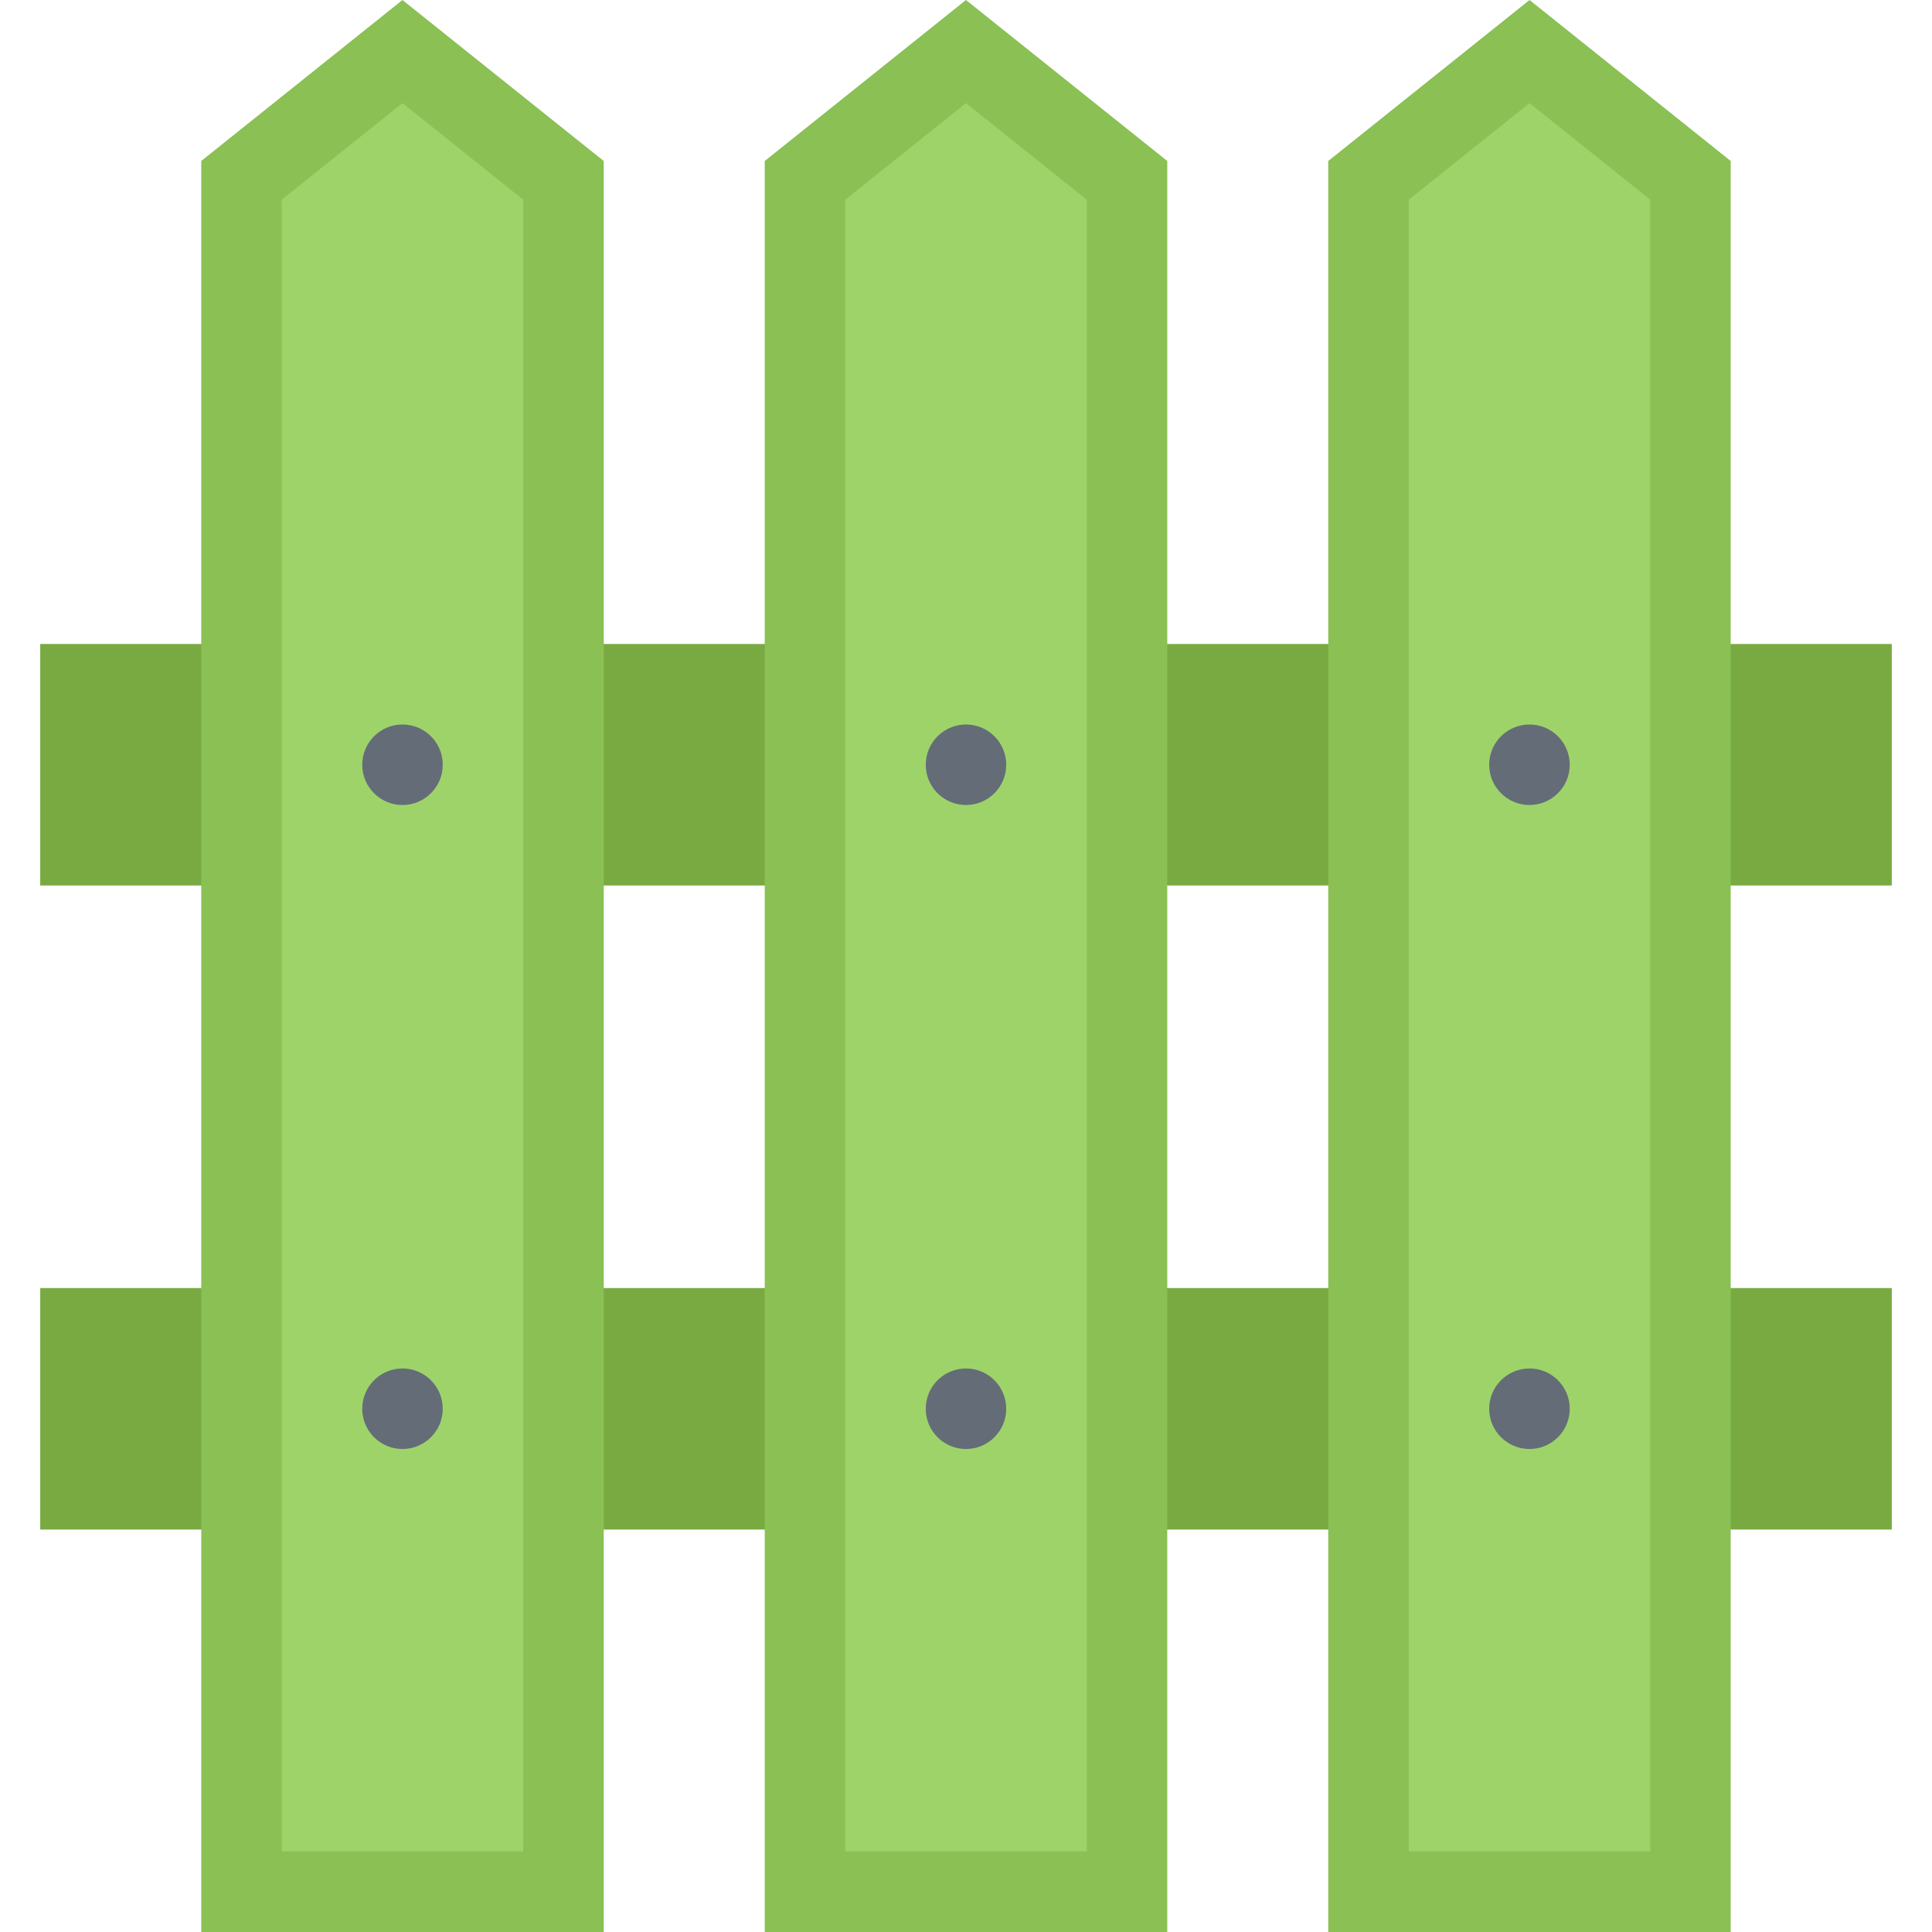 <?xml version="1.0" encoding="iso-8859-1"?>
<!-- Uploaded to: SVG Repo, www.svgrepo.com, Generator: SVG Repo Mixer Tools -->
<svg version="1.1" id="Layer_1" xmlns="http://www.w3.org/2000/svg" xmlns:xlink="http://www.w3.org/1999/xlink" 
	 viewBox="0 0 511.843 511.843" xml:space="preserve">
<g>
	<rect x="10.657" y="170.612" style="fill:#79AA41;" width="490.53" height="63.98"/>
	<rect x="10.657" y="341.242" style="fill:#79AA41;" width="490.53" height="63.98"/>
</g>
<polygon style="fill:#9ED36A;" points="63.977,501.192 63.977,47.782 106.628,13.652 149.286,47.782 149.286,501.192 "/>
<path style="fill:#8AC054;" d="M106.628,0L53.316,42.651v469.192h106.632V42.651L106.628,0z M138.618,490.507h-63.98V52.905
	l31.99-25.594l31.99,25.594V490.507z"/>
<polygon style="fill:#9ED36A;" points="213.267,501.192 213.267,47.782 255.918,13.652 298.561,47.782 298.561,501.192 "/>
<path style="fill:#8AC054;" d="M255.918,0l-53.319,42.651v469.192h106.646V42.651L255.918,0z M287.908,490.507h-63.98V52.905
	l31.99-25.594l31.99,25.594V490.507z"/>
<polygon style="fill:#9ED36A;" points="362.54,501.192 362.54,47.782 405.216,13.652 447.859,47.782 447.859,501.192 "/>
<path style="fill:#8AC054;" d="M405.216,0l-53.327,42.651v469.192h106.623V42.651L405.216,0z M437.206,490.507h-63.98V52.905
	l31.99-25.594l31.99,25.594L437.206,490.507L437.206,490.507z"/>
<g>
	<path style="fill:#646C77;" d="M117.296,202.603c0,5.889-4.779,10.668-10.668,10.668s-10.661-4.779-10.661-10.668
		s4.772-10.661,10.661-10.661S117.296,196.714,117.296,202.603z"/>
	<path style="fill:#646C77;" d="M117.296,373.231c0,5.873-4.779,10.652-10.668,10.652s-10.661-4.779-10.661-10.652
		c0-5.904,4.772-10.685,10.661-10.685S117.296,367.326,117.296,373.231z"/>
	<path style="fill:#646C77;" d="M266.578,202.603c0,5.889-4.771,10.668-10.66,10.668s-10.661-4.779-10.661-10.668
		s4.772-10.661,10.661-10.661C261.807,191.942,266.578,196.714,266.578,202.603z"/>
	<path style="fill:#646C77;" d="M266.578,373.231c0,5.873-4.771,10.652-10.66,10.652s-10.661-4.779-10.661-10.652
		c0-5.904,4.772-10.685,10.661-10.685C261.807,362.546,266.578,367.326,266.578,373.231z"/>
	<path style="fill:#646C77;" d="M415.868,202.603c0,5.889-4.779,10.668-10.653,10.668c-5.904,0-10.685-4.779-10.685-10.668
		s4.78-10.661,10.685-10.661C411.09,191.942,415.868,196.714,415.868,202.603z"/>
	<path style="fill:#646C77;" d="M415.868,373.231c0,5.873-4.779,10.652-10.653,10.652c-5.904,0-10.685-4.779-10.685-10.652
		c0-5.904,4.78-10.685,10.685-10.685C411.09,362.546,415.868,367.326,415.868,373.231z"/>
</g>
</svg>